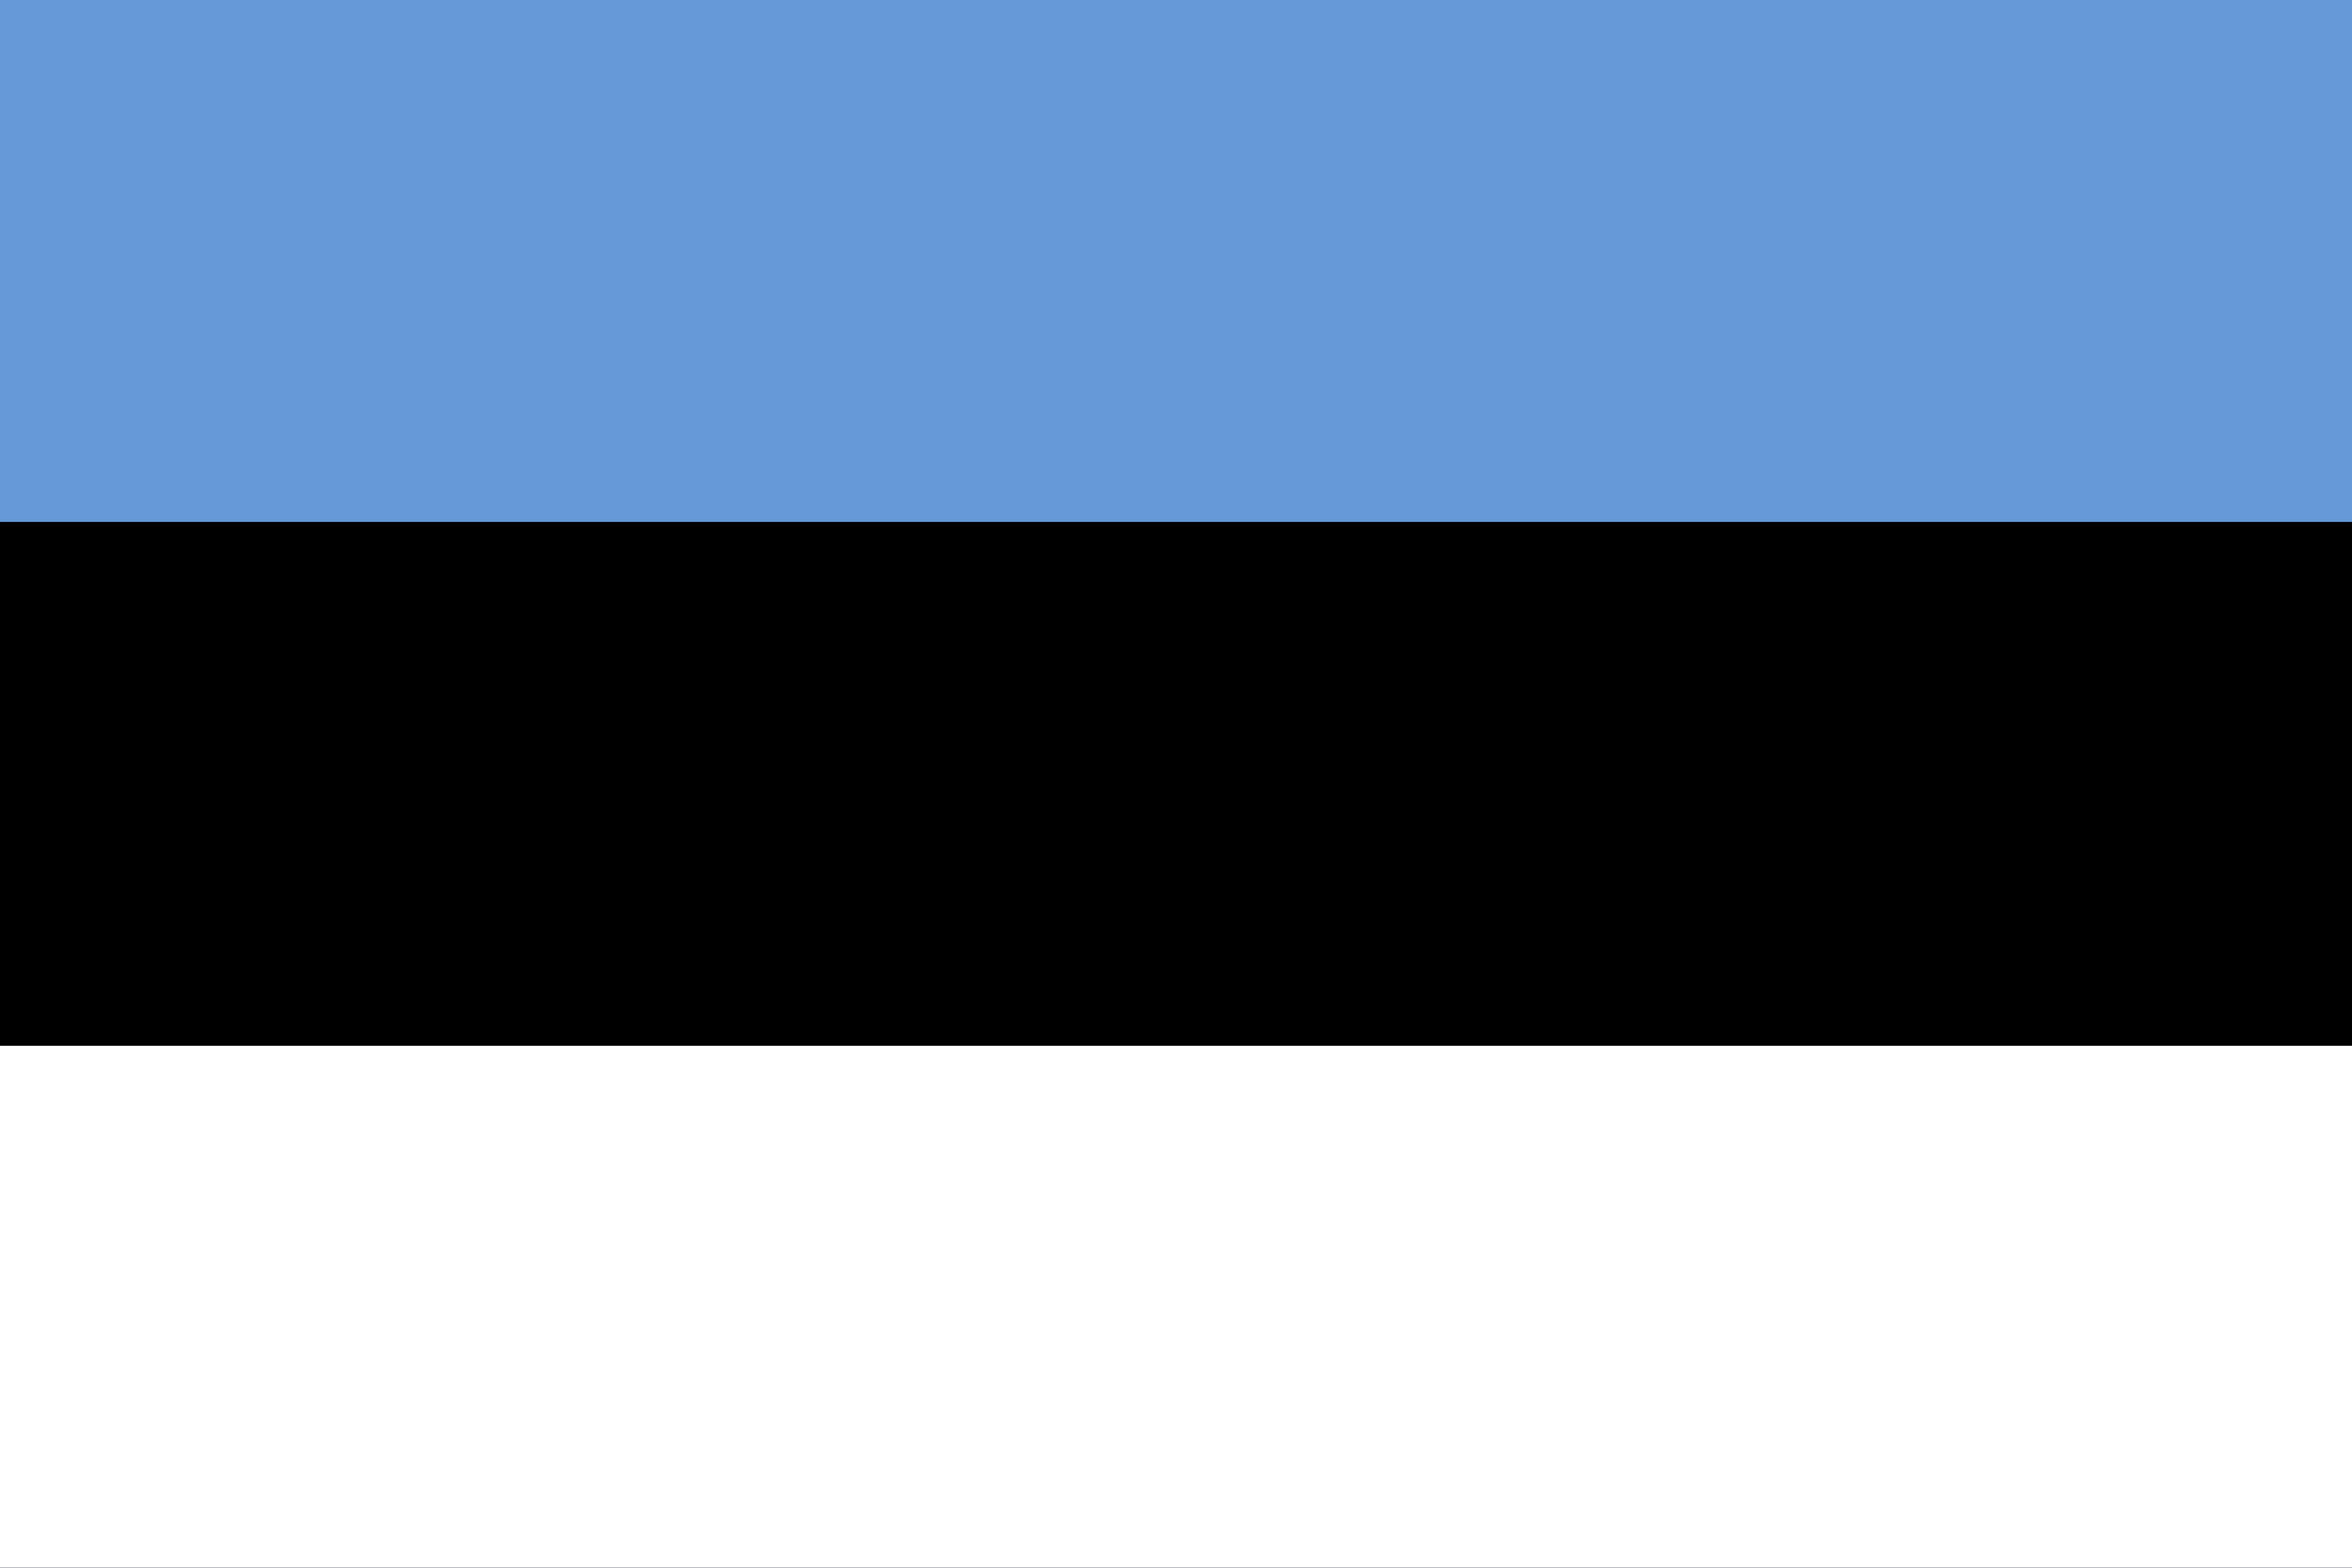 <?xml version="1.0" encoding="utf-8"?>
<!-- Generator: Adobe Illustrator 22.0.1, SVG Export Plug-In . SVG Version: 6.00 Build 0)  -->
<svg version="1.2" baseProfile="tiny" id="Layer_1" xmlns="http://www.w3.org/2000/svg" xmlns:xlink="http://www.w3.org/1999/xlink"
	 x="0px" y="0px" viewBox="0 0 1200 800" xml:space="preserve">
<g id="Layer_2_1_">
	<g id="Layer_1-2">
		<g id="Layer_2-2">
			<g id="_0">
				<rect fill="#6699D8" width="1200" height="800"/>
				<rect y="266.348" width="1200" height="533.652"/>
				<rect y="533.652" fill="#FFFFFF" width="1200" height="266.348"/>
			</g>
		</g>
	</g>
</g>
</svg>
